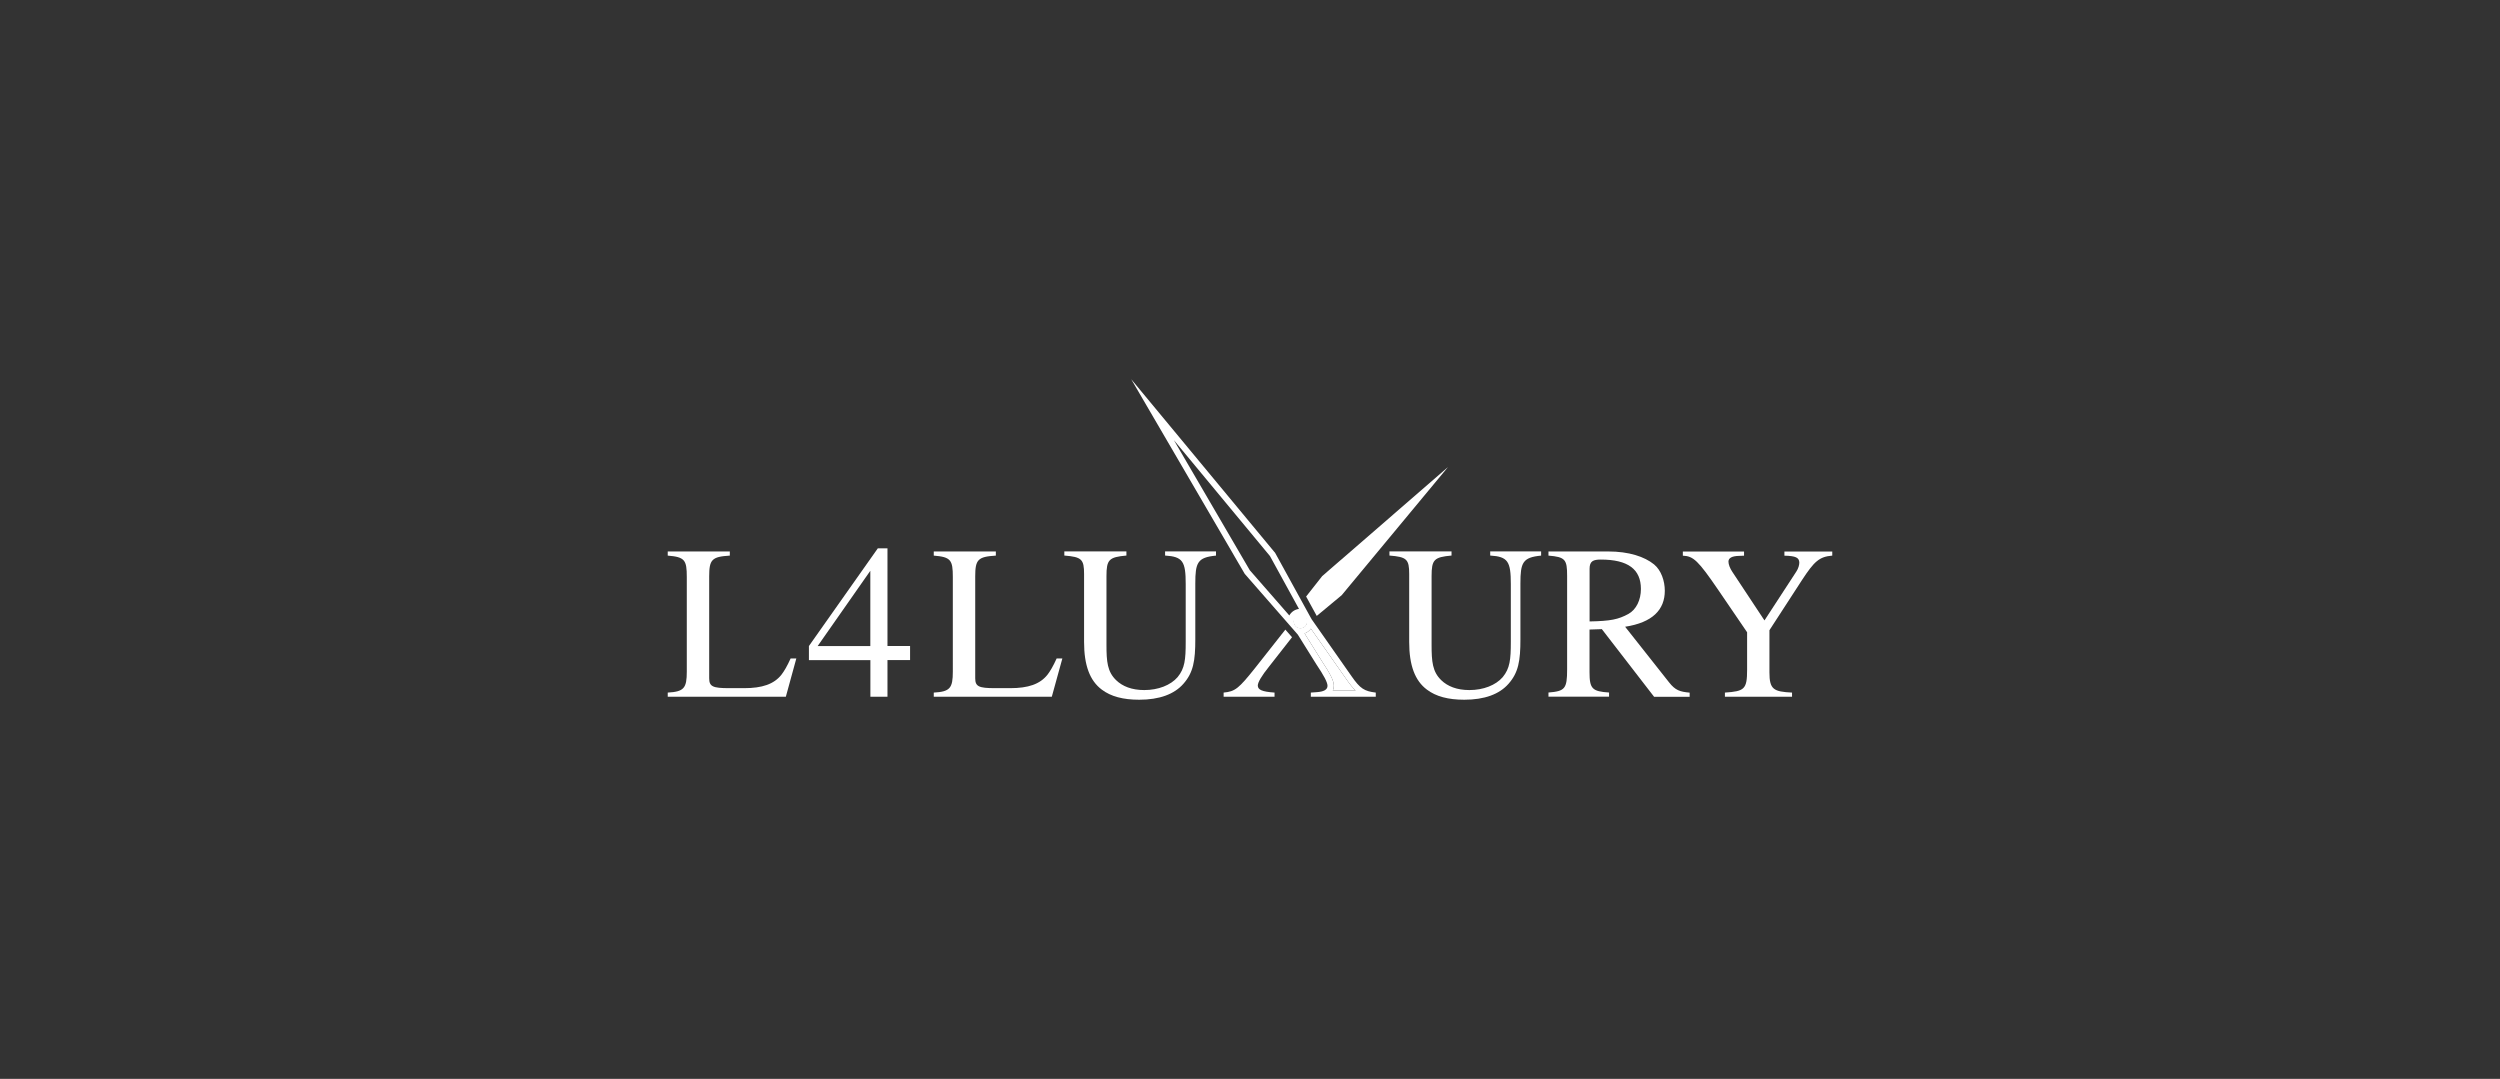 <?xml version="1.0" encoding="UTF-8" standalone="yes"?>
<svg version="1.1" id="Layer_1" xmlns="http://www.w3.org/2000/svg" xmlns:xlink="http://www.w3.org/1999/xlink" x="0px" y="0px" viewBox="0 0 367.25 158.49" style="enable-background:new 0 0 367.25 158.49;" xml:space="preserve">
  <rect x="0" y="0" width="367.25" height="158.49" fill="#333333" stroke="none"/>
  <style type="text/css">
	.st0{fill:#FFFFFF;}
</style>
  <g>
    <path class="st0" d="M115.44,102.35H98.09v-0.61c2.39-0.13,2.8-0.65,2.8-3.09V84.75c0-2.48-0.29-2.93-2.8-3.13v-0.61h9.12v0.61&#xA;&#x9;&#x9;c-2.64,0.16-3.03,0.58-3.03,3.06v14.96c0,1.22,0.55,1.45,2.9,1.45h2.26c2.61,0,4.35-0.58,5.45-1.97c0.42-0.55,0.84-1.26,1.35-2.39&#xA;&#x9;&#x9;h0.84L115.44,102.35z"/>
    <path class="st0" d="M130.37,96.97v5.38h-2.51v-5.38h-9.03V94.9l10.12-14.35h1.42V94.9h3.32v2.06H130.37z M127.85,83.85&#xA;&#x9;&#x9;l-7.74,11.06h7.74V83.85z"/>
    <path class="st0" d="M154.51,102.35h-17.34v-0.61c2.39-0.13,2.8-0.65,2.8-3.09V84.75c0-2.48-0.29-2.93-2.8-3.13v-0.61h9.12v0.61&#xA;&#x9;&#x9;c-2.64,0.16-3.03,0.58-3.03,3.06v14.96c0,1.22,0.55,1.45,2.9,1.45h2.26c2.61,0,4.35-0.58,5.45-1.97c0.42-0.55,0.84-1.26,1.35-2.39&#xA;&#x9;&#x9;h0.84L154.51,102.35z"/>
    <path class="st0" d="M178.62,81.62c-2.71,0.26-3.03,1.03-3.03,4.09v8.22c0,3.13-0.29,4.87-1.74,6.51&#xA;&#x9;&#x9;c-1.35,1.55-3.55,2.35-6.51,2.35c-2.35,0-4.16-0.48-5.48-1.48c-1.77-1.32-2.61-3.58-2.61-7v-9.99c0-2.16-0.35-2.51-2.9-2.71v-0.61&#xA;&#x9;&#x9;h9.12v0.61c-2.58,0.23-2.93,0.61-2.93,3.03v10.06c0,2.51,0.13,3.97,1.42,5.22c0.93,0.9,2.29,1.45,4.13,1.45&#xA;&#x9;&#x9;c2.06,0,3.87-0.71,4.9-1.9c1.06-1.29,1.19-2.58,1.19-5.19v-8.48c0-3.32-0.42-4.03-3.03-4.19v-0.61h7.48V81.62z"/>
    <path class="st0" d="M226.38,81.62c-2.71,0.26-3.03,1.03-3.03,4.09v8.22c0,3.13-0.29,4.87-1.74,6.51&#xA;&#x9;&#x9;c-1.35,1.55-3.55,2.35-6.51,2.35c-2.35,0-4.16-0.48-5.48-1.48c-1.77-1.32-2.61-3.58-2.61-7v-9.99c0-2.16-0.35-2.51-2.9-2.71v-0.61&#xA;&#x9;&#x9;h9.12v0.61c-2.58,0.23-2.93,0.61-2.93,3.03v10.06c0,2.51,0.13,3.97,1.42,5.22c0.93,0.9,2.29,1.45,4.13,1.45&#xA;&#x9;&#x9;c2.06,0,3.87-0.71,4.9-1.9c1.06-1.29,1.19-2.58,1.19-5.19v-8.48c0-3.32-0.42-4.03-3.03-4.19v-0.61h7.48V81.62z"/>
    <path class="st0" d="M242.98,102.35l-7.67-9.93l-1.81,0.06v6.25c0,2.45,0.39,2.84,2.87,3v0.61h-8.9v-0.61&#xA;&#x9;&#x9;c2.42-0.19,2.74-0.55,2.74-3.38V84.59c0-2.39-0.26-2.77-2.74-2.97v-0.61h8.77c3.06,0,5.35,0.77,6.74,1.9&#xA;&#x9;&#x9;c1.06,0.87,1.58,2.45,1.58,3.87c0,2.8-1.81,4.67-5.83,5.29l6.45,8.16c0.93,1.19,1.61,1.39,3.03,1.52v0.61H242.98z M233.5,91.29&#xA;&#x9;&#x9;c3.09-0.06,4.22-0.29,5.71-1.1c1.16-0.64,1.84-2.06,1.84-3.67c0-2.9-1.9-4.32-5.9-4.32c-1.1,0-1.64,0.23-1.64,1.35V91.29z"/>
    <path class="st0" d="M269.15,81.62c-1.9,0.16-2.64,0.84-4.45,3.61l-4.77,7.35v6.19c0,2.51,0.61,2.84,3.32,2.97v0.61h-9.86v-0.61&#xA;&#x9;&#x9;c2.87-0.19,3.26-0.48,3.26-3.35v-5.51l-4.22-6.19c-2.97-4.35-3.67-5-5.22-5.06v-0.61h8.99v0.61l-0.77,0.03&#xA;&#x9;&#x9;c-1.03,0.03-1.52,0.32-1.52,0.84c0,0.42,0.23,1,0.58,1.52l4.71,7.12l4.67-7.16c0.32-0.48,0.45-1,0.45-1.35&#xA;&#x9;&#x9;c-0.03-0.71-0.52-0.97-2.19-1v-0.61h7.03V81.62z"/>
    <path class="st0" d="M191.03,90.34c-0.53,0-0.96,0.43-0.96,0.97c0,0.53,0.43,0.97,0.96,0.97c0.53,0,0.97-0.43,0.97-0.97&#xA;&#x9;&#x9;C192,90.77,191.57,90.34,191.03,90.34"/>
    <path class="st0" d="M187.23,101.74v0.61h-7.48v-0.61c1.68-0.16,2.19-0.55,4.67-3.67l4.4-5.58l0.98,1.12l-3.32,4.24&#xA;&#x9;&#x9;c-1.19,1.48-1.71,2.39-1.71,2.87C184.79,101.32,185.36,101.61,187.23,101.74"/>
    <path class="st0" d="M198.55,99.35l-5.87-8.38l-0.28-0.5l-0.73-1.33l-3.96-7.21l-0.41-0.74l-0.15-0.17l-20.98-25.32l14.77,25.32&#xA;&#x9;&#x9;l0.49,0.85l1.42,2.43l6.57,7.52l0.98,1.12l0.25,0.29l2.72,4.36c1.1,1.64,1.64,2.64,1.64,3.16c0,0.58-0.58,0.87-1.61,0.93&#xA;&#x9;&#x9;l-0.84,0.06v0.61h9.54v-0.61C200.42,101.54,199.81,101.16,198.55,99.35 M189.4,90.41l-5.81-6.65l-11.15-19.11l14.03,16.93&#xA;&#x9;&#x9;l0.09,0.11l4.26,7.76C190.21,89.53,189.69,89.89,189.4,90.41 M190.07,91.31c0-0.53,0.43-0.97,0.96-0.97c0.53,0,0.97,0.43,0.97,0.97&#xA;&#x9;&#x9;c0,0.53-0.43,0.97-0.97,0.97C190.5,92.27,190.07,91.84,190.07,91.31 M195.78,101.45c0.12-0.25,0.16-0.51,0.16-0.72&#xA;&#x9;&#x9;c0-0.71-0.47-1.67-1.78-3.65l-2.52-4.03c0.38-0.13,0.71-0.38,0.93-0.7l5.26,7.5c0.48,0.69,0.89,1.2,1.31,1.59H195.78z"/>
    <path class="st0" d="M195.78,101.45c0.12-0.25,0.16-0.51,0.16-0.72c0-0.71-0.47-1.67-1.78-3.65l-2.52-4.03&#xA;&#x9;&#x9;c0.38-0.13,0.71-0.38,0.93-0.7l5.26,7.5c0.48,0.69,0.89,1.2,1.31,1.59H195.78z"/>
    <path class="st0" d="M192,91.31c0,0.53-0.43,0.97-0.97,0.97c-0.53,0-0.96-0.43-0.96-0.97c0-0.53,0.43-0.97,0.96-0.97&#xA;&#x9;&#x9;C191.57,90.34,192,90.77,192,91.31"/>
    <path class="st0" d="M192,91.08c0,0.53-0.43,0.97-0.97,0.97c-0.53,0-0.96-0.43-0.96-0.97c0-0.53,0.43-0.97,0.96-0.97&#xA;&#x9;&#x9;C191.57,90.12,192,90.55,192,91.08"/>
    <path class="st0" d="M191.46,91.08c0,0.24-0.19,0.43-0.43,0.43c-0.24,0-0.43-0.19-0.43-0.43s0.19-0.43,0.43-0.43&#xA;&#x9;&#x9;C191.27,90.66,191.46,90.85,191.46,91.08"/>
    <polygon class="st0" points="193.43,90.48 197.09,87.44 212.72,68.6 198.41,81.01 196.42,82.73 194.23,84.63 191.87,87.63 &#x9;"/>
  </g>
</svg>